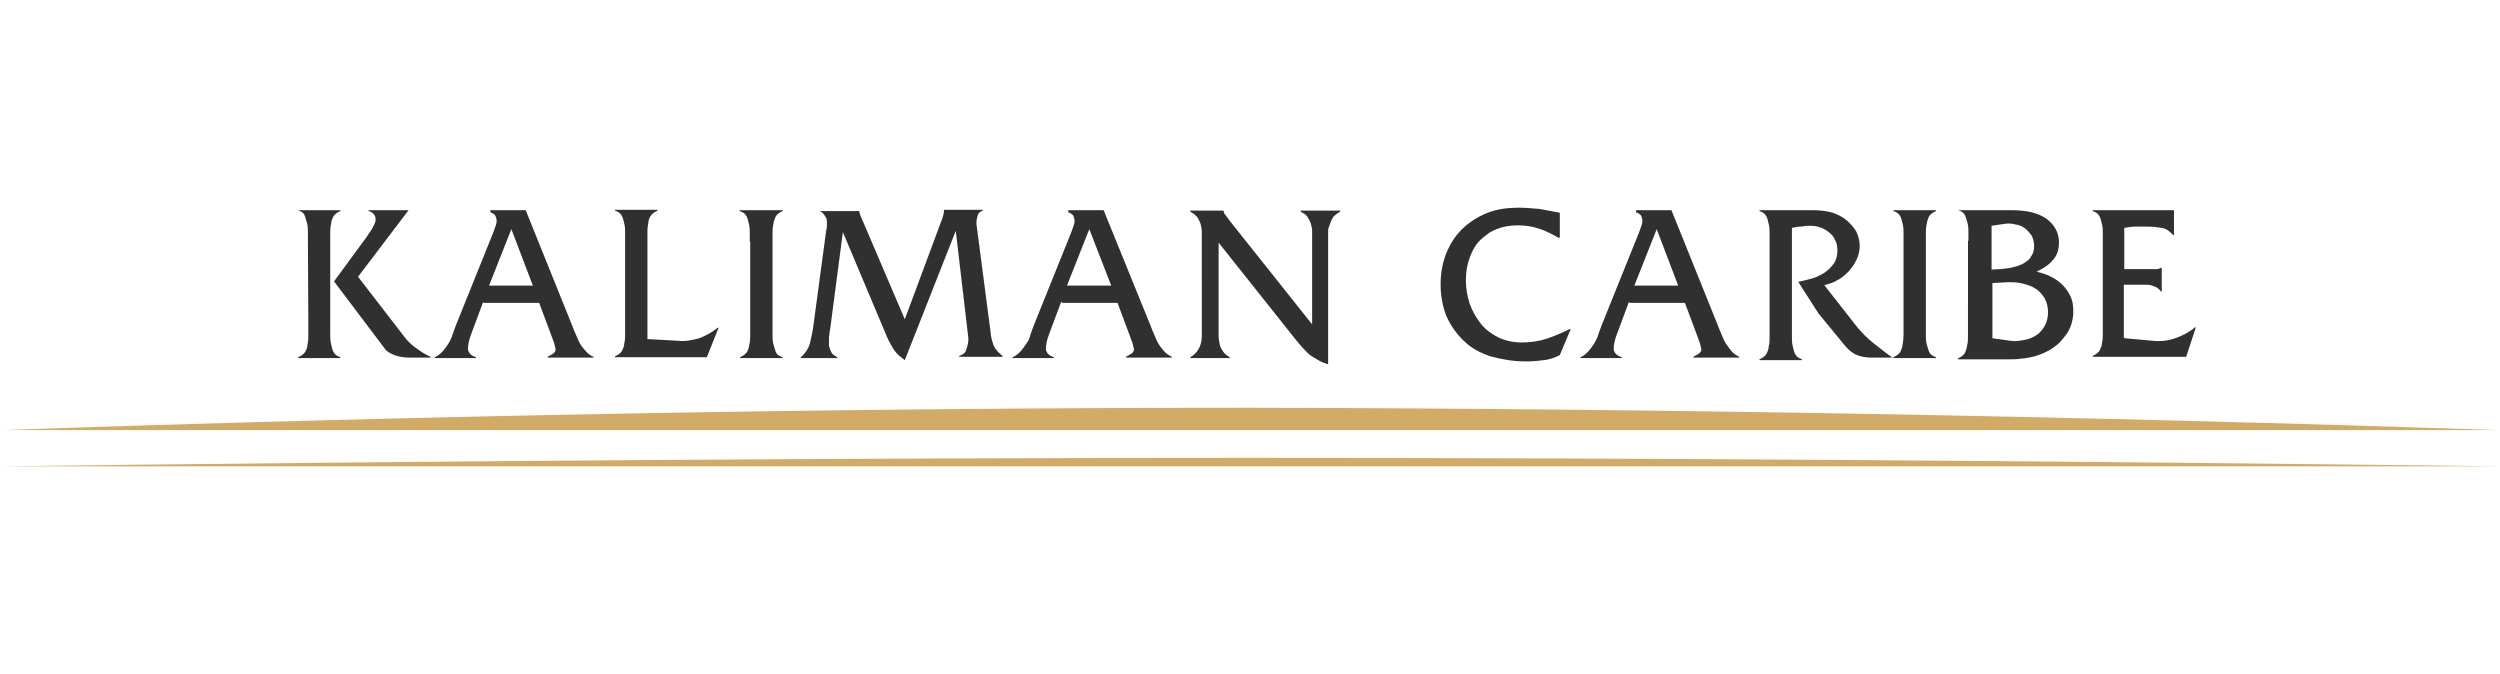 <?xml version="1.0" encoding="utf-8"?>
<!-- Generator: Adobe Illustrator 26.0.1, SVG Export Plug-In . SVG Version: 6.00 Build 0)  -->
<svg version="1.1" id="Layer_1" xmlns="http://www.w3.org/2000/svg" xmlns:xlink="http://www.w3.org/1999/xlink" x="0px" y="0px"
	 viewBox="0 0 593.5 160" style="enable-background:new 0 0 593.5 160;" xml:space="preserve">
<style type="text/css">
	.st0{fill:#303030;}
	.st1{fill:#D2AB67;}
</style>
<g>
	<path class="st0" d="M86.2,57.4c0.5-0.6,0.9-1.2,1.4-2c0.5-0.6,0.9-1.4,1.2-2c0.3-0.6,0.5-1.2,0.3-1.9c-0.2-0.6-0.6-1.1-1.6-1.4
		v-0.2H97l0,0L85,65.7l10.8,14c0.8,1.1,1.7,2,2.8,2.8c1.1,0.8,2.2,1.6,3.6,2.2v0.2h-5c-1.2,0-2.5-0.2-3.6-0.6
		c-1.1-0.5-1.9-0.9-2.3-1.6l-12-15.9L86.2,57.4z M73.1,57.2c0-0.6,0-1.2,0-2s0-1.4-0.2-2.2c-0.2-0.6-0.3-1.2-0.6-1.9
		s-0.8-0.9-1.6-1.2l0,0h10.1v0.2c-0.6,0.3-1.2,0.6-1.6,1.2c-0.3,0.6-0.6,1.2-0.6,1.9c-0.2,0.6-0.2,1.4-0.2,2.2s0,1.4,0,2v20.1
		c0,0.6,0,1.2,0,2s0,1.4,0.2,2.2c0.2,0.8,0.3,1.4,0.6,1.9c0.3,0.6,0.8,0.9,1.6,1.2V85h-10v-0.2c0.6-0.3,1.2-0.6,1.6-1.2
		s0.6-1.2,0.6-1.9c0.2-0.8,0.2-1.4,0.2-2.2c0-0.8,0-1.4,0-2L73.1,57.2L73.1,57.2z M121.4,54.4l-5.3,13.4h10.4L121.4,54.4z
		 M114.7,71.7l-2.8,7.5c-0.6,1.6-0.8,2.6-0.8,3.6c0,0.8,0.6,1.6,1.9,2V85h-9.8v-0.2c0.8-0.3,1.4-0.9,1.9-1.4
		c0.5-0.6,0.9-1.1,1.4-1.9c0.3-0.6,0.8-1.4,0.9-2c0.3-0.8,0.6-1.6,0.8-2.2l8.9-22.1c0.2-0.5,0.3-0.9,0.5-1.4s0.3-0.9,0.3-1.4
		s-0.2-0.8-0.3-1.2c-0.2-0.3-0.6-0.6-1.2-0.8v-0.5h8.4l11,27.3c0.3,0.8,0.6,1.6,0.9,2.2c0.3,0.8,0.6,1.4,0.9,2
		c0.3,0.6,0.8,1.2,1.4,1.9c0.5,0.6,1.1,1.1,1.9,1.4v0.2H130v-0.2c0.6-0.3,1.1-0.6,1.4-0.8c0.3-0.3,0.5-0.6,0.5-0.9s-0.2-0.8-0.3-1.4
		c-0.2-0.6-0.5-1.4-0.8-2.2l-2.8-7.5h-13.2L114.7,71.7L114.7,71.7z M161,80.9c1.9,0.2,3.4-0.2,5-0.6c1.6-0.6,3-1.4,4.4-2.5h0.2
		l-2.8,7H146v-0.2c0.6-0.3,1.2-0.6,1.6-1.2c0.3-0.6,0.6-1.2,0.6-1.9c0.2-0.6,0.2-1.4,0.2-2.2s0-1.4,0-2v-20c0-0.6,0-1.2,0-2
		s0-1.4-0.2-2.2s-0.3-1.4-0.6-1.9c-0.3-0.6-0.8-0.9-1.6-1.2v-0.2h10.1V50c-0.6,0.3-1.2,0.6-1.6,1.2s-0.6,1.2-0.6,1.9
		c-0.2,0.8-0.2,1.4-0.2,2.2s0,1.4,0,2v23.2L161,80.9z M178,57.4c0-0.6,0-1.2,0-2s0-1.4-0.2-2.2s-0.3-1.4-0.6-1.9
		c-0.3-0.6-0.8-0.9-1.6-1.2v-0.2h10.2v0.2c-0.6,0.3-1.2,0.6-1.6,1.2c-0.3,0.6-0.5,1.2-0.6,1.9c-0.2,0.8-0.2,1.4-0.2,2.2s0,1.4,0,2
		v20.1c0,0.6,0,1.2,0,2s0,1.4,0.2,2.2c0.2,0.6,0.3,1.2,0.6,1.9s0.8,0.9,1.6,1.2V85h-10.1v-0.2c0.6-0.3,1.2-0.6,1.6-1.2
		s0.5-1.2,0.6-1.9c0.2-0.6,0.2-1.4,0.2-2.2c0-0.8,0-1.4,0-2V57.4H178z M223.2,53.2c0.2-0.6,0.5-1.1,0.6-1.7c0.2-0.5,0.3-1.1,0.3-1.7
		l0,0h9.2V50c-0.6,0.2-1.1,0.6-1.2,1.2c-0.2,0.6-0.3,1.2-0.3,1.9l3.4,26c0,0.6,0.2,1.2,0.3,1.7c0.2,0.5,0.2,0.9,0.5,1.4
		c0.2,0.5,0.5,0.8,0.8,1.2c0.3,0.3,0.8,0.8,1.2,1.1v0.2h-10.3v-0.2c0.9-0.3,1.6-0.8,1.7-1.6c0.3-0.8,0.5-1.6,0.5-2.5l-3-25.6
		l-12.1,30.7c-0.6-0.5-1.2-0.9-1.7-1.4s-0.8-0.9-1.1-1.4s-0.6-1.1-0.9-1.6c-0.3-0.6-0.6-1.2-0.9-2l-10.1-24l-3,22.9
		c-0.2,0.8-0.2,1.6-0.3,2.2c0,0.6,0,1.2,0,1.9c0.2,0.6,0.3,1.1,0.6,1.6s0.8,0.8,1.4,1.1V85h-8.7v-0.2c1.1-0.9,1.9-2.2,2.2-3.4
		s0.6-2.6,0.8-4.1l3-22.3c0-0.3,0.2-0.8,0.2-1.2c0-0.5,0-0.9,0-1.4s-0.3-0.9-0.5-1.2c-0.3-0.5-0.6-0.8-1.2-1.1l0,0h9.4l0,0
		c0,0.5,0.2,0.8,0.3,1.2c0.2,0.3,0.3,0.8,0.5,1.1l10,23.4L223.2,53.2z M258.6,54.4l-5.3,13.4h10.5L258.6,54.4z M251.9,71.7l-2.8,7.5
		c-0.6,1.6-0.8,2.6-0.8,3.6c0,0.8,0.6,1.6,1.9,2V85h-9.8v-0.2c0.8-0.3,1.4-0.9,1.9-1.4c0.5-0.6,0.9-1.1,1.4-1.9
		c0.5-0.6,0.8-1.4,0.9-2c0.3-0.8,0.6-1.6,0.8-2.2l8.9-22.1c0.2-0.5,0.3-0.9,0.5-1.4s0.3-0.9,0.3-1.4s-0.2-0.8-0.3-1.2
		c-0.2-0.3-0.6-0.6-1.2-0.8v-0.5h8.4l11.1,27.3c0.3,0.8,0.6,1.6,0.9,2.2c0.3,0.8,0.6,1.4,0.9,2s0.8,1.2,1.4,1.9
		c0.5,0.6,1.2,1.1,1.9,1.4v0.2h-10.9v-0.2c0.6-0.3,1.1-0.6,1.4-0.8c0.3-0.3,0.5-0.6,0.5-0.9s-0.2-0.8-0.3-1.4
		c-0.2-0.6-0.5-1.4-0.8-2.2l-2.8-7.5h-13.2v-0.2H251.9z M289.3,78c0,0.8,0,1.4,0,2s0.2,1.2,0.3,1.9s0.5,1.1,0.8,1.6s0.9,0.9,1.6,1.4
		V85h-9.4v-0.2c0.8-0.5,1.2-0.9,1.6-1.4c0.3-0.5,0.6-0.9,0.8-1.6c0.2-0.6,0.3-1.2,0.3-1.9s0-1.4,0-2V56.8c0-0.8,0-1.4,0-2
		s-0.2-1.2-0.3-1.7c-0.2-0.6-0.5-1.1-0.8-1.6c-0.5-0.5-0.9-0.9-1.6-1.2V50h7.8l0,0c0.2,0.3,0.2,0.6,0.3,0.8c0.2,0.2,0.3,0.3,0.5,0.6
		l0.8,1.1L311.5,77V56.8c0-0.8,0-1.4,0-2s-0.2-1.2-0.3-1.7c-0.2-0.6-0.5-1.1-0.8-1.6s-0.9-0.9-1.6-1.2V50h9.4v0.2
		c-0.8,0.5-1.2,0.8-1.6,1.2c-0.3,0.5-0.6,0.9-0.8,1.6s-0.5,1.1-0.5,1.7c0,0.6,0,1.4,0,2v29.8c-0.9-0.3-1.7-0.6-2.5-1.1
		s-1.4-0.8-1.9-1.2c-0.6-0.5-1.1-1.1-1.7-1.7c-0.5-0.6-1.1-1.2-1.7-2l-18.2-22.9V78z M370.1,56.5c-1.6-0.9-3.1-1.7-4.7-2.2
		c-1.7-0.6-3.4-0.8-5.1-0.8c-1.9,0-3.6,0.3-5,0.9c-1.6,0.6-2.8,1.6-3.9,2.6c-1.1,1.1-1.9,2.5-2.5,4.2c-0.6,1.6-0.9,3.4-0.9,5.3
		s0.3,3.7,0.9,5.6c0.6,1.7,1.6,3.4,2.6,4.7c1.1,1.4,2.6,2.5,4.2,3.3c1.7,0.8,3.6,1.2,5.6,1.2s4.1-0.3,5.9-0.9s3.7-1.4,5.5-2.3h0.2
		l-2.6,6.2c-1.2,0.6-2.5,1.1-3.9,1.2c-1.4,0.2-2.8,0.3-4.1,0.3c-3.1,0-5.9-0.5-8.4-1.2c-2.5-0.8-4.7-2-6.4-3.7
		c-1.7-1.6-3.1-3.6-4.1-5.8c-0.9-2.3-1.4-4.8-1.4-7.6c0-2.8,0.5-5.3,1.4-7.5s2.2-4.2,3.9-5.8c1.7-1.6,3.6-2.8,5.9-3.7
		s4.8-1.2,7.5-1.2c1.6,0,3.3,0.2,4.8,0.3c1.6,0.3,3.3,0.6,4.8,0.9v5.9h-0.2V56.5z M393.3,54.4L388,67.8h10.4L393.3,54.4z
		 M386.7,71.7l-2.8,7.5c-0.6,1.6-0.8,2.6-0.8,3.6c0,0.8,0.6,1.6,1.9,2V85h-9.8v-0.2c0.8-0.3,1.4-0.9,1.9-1.4
		c0.5-0.6,0.9-1.1,1.4-1.9c0.3-0.6,0.8-1.4,0.9-2c0.3-0.8,0.6-1.6,0.8-2.2l8.9-22.1c0.2-0.5,0.3-0.9,0.5-1.4s0.3-0.9,0.3-1.4
		s-0.2-0.8-0.3-1.2c-0.2-0.3-0.6-0.6-1.2-0.8v-0.5h8.4l11,27.3c0.3,0.8,0.6,1.6,0.9,2.2c0.3,0.8,0.6,1.4,0.9,2
		c0.5,0.6,0.8,1.2,1.4,1.9c0.5,0.6,1.2,1.1,1.9,1.4v0.2H402v-0.2c0.6-0.3,1.1-0.6,1.4-0.8c0.3-0.3,0.5-0.6,0.5-0.9s-0.2-0.8-0.3-1.4
		c-0.2-0.6-0.5-1.4-0.8-2.2l-2.8-7.5h-13.2v-0.2H386.7z M430.4,49.9c1.7,0,3.3,0.2,4.7,0.6c1.4,0.5,2.5,1.1,3.4,1.9
		c0.9,0.8,1.7,1.7,2.2,2.6c0.5,1.1,0.8,2.2,0.8,3.4s-0.3,2.3-0.8,3.3c-0.5,1.1-1.1,1.9-1.9,2.8c-0.8,0.8-1.7,1.6-2.6,2
		c-0.9,0.6-2,0.9-3.1,1.2l7.6,9.7c1.1,1.4,2.5,2.8,4.1,4.1c1.6,1.2,3.1,2.5,4.5,3.4h-4.8c-1.4,0-2.7-0.2-3.6-0.6
		c-0.9-0.3-1.9-1.1-2.7-2l-6.5-7.9l-4.8-7.5c1.1-0.2,2.2-0.5,3.3-0.8c1.1-0.3,2-0.8,3-1.4c0.9-0.6,1.6-1.4,2.2-2.2
		c0.6-0.9,0.8-2,0.8-3.1c0-0.9-0.2-1.9-0.6-2.5c-0.3-0.8-0.9-1.4-1.6-1.9c-0.6-0.5-1.4-0.9-2.2-1.1c-0.8-0.3-1.7-0.3-2.6-0.3
		c-0.6,0-1.2,0.2-1.9,0.2c-0.6,0-1.2,0.2-1.9,0.3V78c0,0.6,0,1.2,0,2s0,1.4,0.2,2.2c0.2,0.8,0.3,1.4,0.6,1.9
		c0.3,0.6,0.8,0.9,1.6,1.2v0.2h-10.1v-0.2c0.6-0.3,1.2-0.6,1.6-1.2c0.3-0.6,0.6-1.2,0.6-1.9c0.2-0.6,0.2-1.4,0.2-2.2
		c0-0.8,0-1.4,0-2V57.4c0-0.6,0-1.2,0-2s0-1.4-0.2-2.2s-0.3-1.4-0.6-1.9c-0.3-0.6-0.8-0.9-1.6-1.2v-0.2
		C417.7,49.9,430.4,49.9,430.4,49.9z M451.9,57.4c0-0.6,0-1.2,0-2s0-1.4-0.2-2.2s-0.3-1.4-0.6-1.9c-0.3-0.6-0.8-0.9-1.6-1.2v-0.2
		h10.1v0.2c-0.6,0.3-1.2,0.6-1.6,1.2c-0.3,0.6-0.5,1.2-0.6,1.9c-0.2,0.8-0.2,1.4-0.2,2.2s0,1.4,0,2v20.1c0,0.6,0,1.2,0,2
		s0,1.4,0.2,2.2c0.2,0.6,0.3,1.2,0.6,1.9c0.3,0.6,0.8,0.9,1.6,1.2V85h-10.1v-0.2c0.6-0.3,1.2-0.6,1.6-1.2c0.3-0.6,0.5-1.2,0.6-1.9
		s0.2-1.4,0.2-2.2c0-0.8,0-1.4,0-2V57.4z M474.5,63.9c0.8,0,1.7-0.2,2.8-0.3c0.9-0.2,1.9-0.5,2.8-0.9c0.8-0.5,1.6-0.9,2-1.7
		c0.6-0.8,0.8-1.6,0.8-2.6c0-0.9-0.2-1.7-0.6-2.5c-0.5-0.6-0.9-1.2-1.6-1.7c-0.6-0.5-1.4-0.8-2.2-0.9c-0.8-0.2-1.6-0.3-2.3-0.2
		l-3.4,0.5V64L474.5,63.9L474.5,63.9z M477.3,80.9c1.1,0.2,2.2,0,3.3-0.2c1.1-0.2,2-0.6,2.8-1.1s1.4-1.2,2-2.2
		c0.5-0.9,0.8-2,0.8-3.3s-0.3-2.3-0.8-3.3c-0.6-0.9-1.2-1.7-2.2-2.3c-0.9-0.6-2-0.9-3.1-1.2c-1.1-0.3-2.3-0.3-3.4-0.3l-3.7,0.2v13.1
		L477.3,80.9z M467.3,57.2c0-0.6,0-1.2,0-2s0-1.4-0.2-2.2c-0.2-0.6-0.3-1.2-0.6-1.9c-0.3-0.6-0.8-0.9-1.6-1.2l0,0h12.6
		c3.6,0,6.2,0.6,8.3,2c1.9,1.4,3,3.3,3,5.6c0,1.9-0.5,3.3-1.6,4.4c-0.9,1.1-2.3,1.9-3.7,2.6c1.2,0.3,2.3,0.6,3.4,1.2
		c1.1,0.5,2,1.2,2.8,2s1.4,1.7,1.9,2.8c0.5,1.1,0.6,2.2,0.6,3.6c0,1.1-0.2,2-0.5,3c-0.3,0.9-0.8,1.9-1.4,2.6s-1.2,1.6-2,2.2
		s-1.6,1.2-2.5,1.6c-0.9,0.5-1.9,0.8-2.8,1.1c-0.9,0.2-2,0.5-3,0.5c-0.9,0.2-2,0.2-3,0.2s-2,0-3,0h-9.2v-0.2
		c0.6-0.3,1.2-0.6,1.6-1.2c0.3-0.6,0.5-1.2,0.6-1.9c0.2-0.8,0.2-1.4,0.2-2.2s0-1.4,0-2V57.2H467.3z M504.4,80.3l6.7,0.6
		c1.7,0.2,3.6,0,5.3-0.6s3.3-1.4,4.7-2.6h0.2l-2.3,7h-22.2v-0.2c0.6-0.3,1.2-0.6,1.6-1.2c0.3-0.6,0.6-1.2,0.6-1.9
		c0.2-0.6,0.2-1.4,0.2-2.2c0-0.8,0-1.4,0-2V57.4c0-0.6,0-1.2,0-2s0-1.4-0.2-2.2s-0.3-1.4-0.6-1.9c-0.3-0.6-0.8-0.9-1.6-1.2v-0.2h17
		h1.1l0,0l0,0l0,0l0,0l0,0l0,0l0,0l0,0l0,0l0,0l0,0l0,0l0,0h1.2v5.9h-0.2c-0.8-0.9-1.7-1.6-2.8-1.7c-1.1-0.2-2.2-0.3-3.4-0.3
		c-0.9,0-1.9,0-2.8,0s-1.9,0.2-2.6,0.3v9.8h6.4c0.5,0,0.8,0,1.2,0c0.5,0,0.8-0.2,1.1-0.3h0.2v5.6H513c-0.2-0.3-0.5-0.6-0.9-0.9
		c-0.3-0.2-0.8-0.3-1.2-0.5c-0.5-0.2-0.9-0.2-1.4-0.2s-0.9,0-1.4,0h-3.9v12.6h0.2V80.3z"/>
	<path class="st1" d="M0.5,102.1c98.8-3.4,197.5-5.3,296.3-5.3c98.8,0.2,197.5,2,296.3,5.3H296.8H0.5z"/>
	<path class="st1" d="M0.5,110.7c98.8-1.2,197.5-2,296.3-2s197.5,0.8,296.3,2H296.8H0.5z"/>
</g>
</svg>
